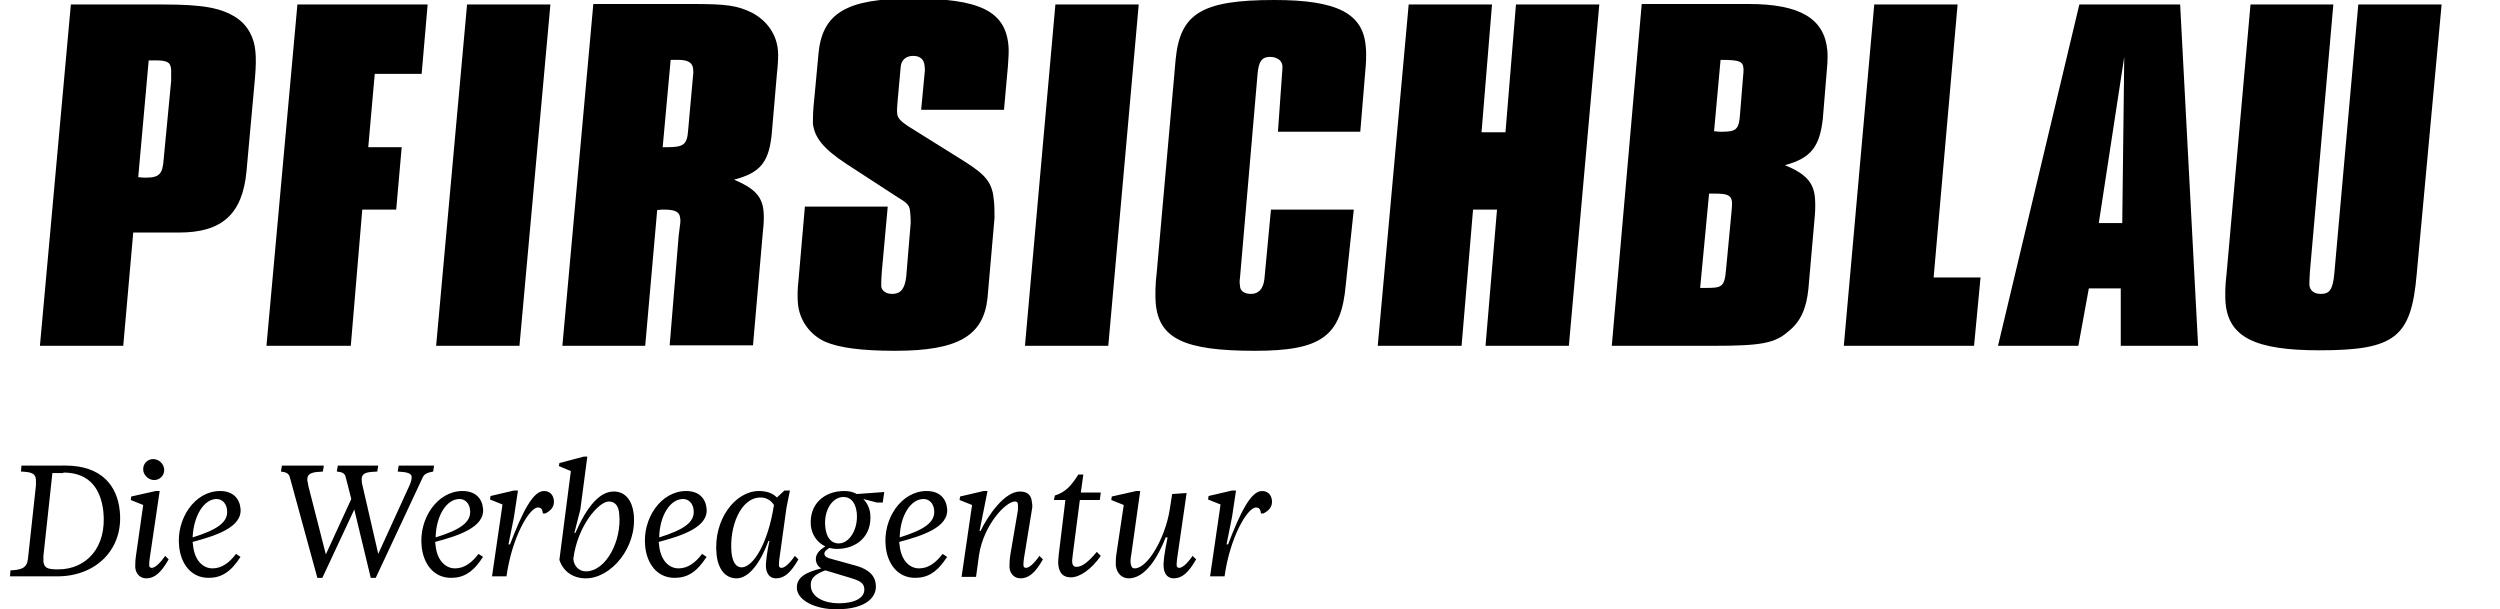 <svg xmlns="http://www.w3.org/2000/svg" xmlns:xlink="http://www.w3.org/1999/xlink" id="Ebene_1" x="0px" y="0px" viewBox="0 0 501 122.1" xml:space="preserve"> <g> <path d="M400.4,69.3h16.1l2.1-11.5h6.4l0,11.5h15.5l-3.6-68.4h-20.2L400.4,69.3L400.4,69.3z M420.6,44.7l5.1-33.3l0,0l-0.4,33.3 H420.6L420.6,44.7z"></path> <path d="M489.3,0.9h-16.7l-4.8,53.9c-0.3,3.3-1,4.1-2.7,4.1c-1.4,0-2.2-0.7-2.3-1.8c0-0.4,0-1.3,0.1-2.6l4.7-53.6h-16.6l-4.8,54 c-0.3,2.3-0.3,4.6-0.2,5.8c0.6,6.9,6,9.5,18.8,9.5c15.2,0,18.4-2.6,19.5-15.2L489.3,0.9L489.3,0.9z"></path> <polygon points="369.5,69.3 395.6,69.3 396.9,55.6 387.5,55.6 392.3,0.9 375.6,0.9 369.5,69.3 "></polygon> <path d="M323,69.3h20.4c9.5,0,12.3-0.5,15-2.9c2.4-1.9,3.6-4.5,4-8.5l1.3-14.8c0.1-1.3,0.1-2.6,0-3.6c-0.3-3-1.9-4.7-6-6.4 c5.2-1.4,7-3.7,7.6-9.4l0.9-10.9c0-0.8,0.1-1.5,0-2.7c-0.6-6.4-5.5-9.3-15.8-9.3h-21.4L323,69.3L323,69.3z M340.7,57.8l1.8-19h1.3 c2.5,0,3.2,0.4,3.3,1.8c0,0.2,0,1-0.1,1.8l-1.1,11.6c-0.3,3.6-0.9,3.7-4.2,3.7H340.7L340.7,57.8z M344.8,12c3.9,0,4.5,0.3,4.6,1.8 c0,0.4,0,1-0.1,1.7l-0.6,7.4c-0.2,3.1-0.8,3.5-3.7,3.5c-0.2,0-0.8,0-1.5-0.1L344.8,12L344.8,12z"></path> <polygon points="276.1,69.3 292.9,69.3 295.2,42 300,42 297.7,69.3 314.4,69.3 320.5,0.9 303.8,0.9 301.7,26.5 296.9,26.5 299,0.9 282.3,0.9 276.1,69.3 "></polygon> <path d="M271.3,42h-16.6l-1.3,13.8c-0.2,2.1-1.2,3.1-2.7,3.1c-1.3,0-2.2-0.6-2.2-1.6c-0.1-0.6-0.1-1,0-1.7L252,15 c0.2-2.7,0.9-3.6,2.5-3.6c1.4,0,2.4,0.7,2.5,1.8c0,0.3,0,1.1-0.1,1.9l-0.8,11.3h16.5l1.1-13.3c0.1-1.3,0.1-2.9,0-3.7 C273.2,2.7,268,0,255.4,0c-14.6,0-18.9,2.7-19.8,11.9l-3.8,42.8c-0.3,2.3-0.3,4.7-0.2,6c0.6,7.2,5.8,9.6,19.9,9.6 c13.3,0,17.3-2.9,18.2-13.3L271.3,42L271.3,42z"></path> <polygon points="205.4,69.3 222.1,69.3 228.2,0.9 211.5,0.9 205.4,69.3 "></polygon> <path d="M161.3,41.4l-1.3,15c-0.2,1.6-0.2,3.3-0.1,4.4c0.3,3.4,2.4,6.3,5.5,7.7c2.8,1.2,7.3,1.8,14,1.8c12.6,0,17.7-3,18.5-10.6 l1.4-16c0-1,0-2.2-0.1-3.3c-0.3-3.7-1.4-5.2-6-8.1L182,25.3c-1.5-1-2.2-1.7-2.2-2.6c-0.1-0.6,0-1.2,0.1-2.7l0.6-6.6 c0.1-1.3,1-2.2,2.5-2.2c1.4,0,2.2,0.7,2.3,2.1c0,0.3,0.1,0.8,0,1.3l-0.7,7.4h16.6l0.8-8.9c0.1-1.3,0.2-3.1,0.1-3.9 c-0.6-7-5.8-9.5-19.3-9.5c-13.2,0-18.1,2.9-18.8,11.3l-0.8,8.6c-0.3,2.5-0.3,4.4-0.3,5.1c0.3,2.9,2.2,5.2,6.8,8.2l10.3,6.7 c2,1.2,2.3,1.6,2.4,3c0.1,0.8,0.1,1.5,0.1,2.1l-0.9,10.8c-0.3,2.5-1.2,3.4-2.8,3.4c-1.4,0-2.3-0.8-2.2-1.8c0-0.5,0-1.3,0.1-2.5 l1.2-13.2H161.3L161.3,41.4z"></path> <path d="M112.7,69.3h16.6l2.4-27.2c0.6-0.1,1.2-0.1,1.3-0.1c2.4,0,3.2,0.5,3.3,1.7c0.1,0.6,0.1,0.6-0.3,3.6l-1.8,21.9h16.7l2-23 c0.2-1.5,0.2-3.1,0.1-4c-0.3-2.9-1.9-4.5-5.9-6.2c5.4-1.4,7.1-3.6,7.6-9.7l1-11.6c0.2-1.7,0.3-3.7,0.2-4.6 c-0.3-3.3-2.2-5.9-5.1-7.5c-3-1.5-5.2-1.8-12-1.8h-19.9L112.7,69.3L112.7,69.3z M132.8,29.5l1.6-17.5h1.6c1.9,0,2.8,0.6,2.9,1.8 c0,0.3,0.1,0.8,0,1.2l-1,11.1c-0.2,2.9-0.9,3.4-4.3,3.4H132.8L132.8,29.5z"></path> <polygon points="87.4,69.3 104.1,69.3 110.3,0.9 93.6,0.9 87.4,69.3 "></polygon> <polygon points="53.4,69.3 70.3,69.3 72.6,42 79.4,42 80.5,29.5 73.8,29.5 75.1,14.8 84.5,14.8 85.7,0.9 59.6,0.9 53.4,69.3 "></polygon> <path d="M8,69.3h16.7l2-22.7h9.2c8.6,0,12.7-3.7,13.5-12.3l1.7-18.7c0.2-2.3,0.2-4,0.1-5.1C51,7.5,49.6,5,47.3,3.5 c-3-1.9-6.5-2.6-14.6-2.6H14.2L8,69.3L8,69.3z M29.8,12.1h1.3c2.5,0,3.1,0.4,3.2,1.9c0,0.4,0,1.3,0,2.2l-1.5,15.7 c-0.2,3-0.9,3.7-3.6,3.7c-0.2,0-0.8,0-1.5-0.1L29.8,12.1L29.8,12.1z"></path> <path d="M12.7,94.7c5.5,0,7.5,3.6,8,7.7c0.8,7.4-3.5,11.7-9,11.7h-0.2c-2,0-2.6-0.3-2.8-1.5c0-0.2,0-0.7,0-1.2l1.8-16.6H12.7 L12.7,94.7z M2,115.5h9.5c7.8,0,13.3-5.5,12.5-13.1c-0.5-5.1-3.7-9.1-10.9-9.1H4.3l-0.1,1.2c2,0.1,2.9,0.3,3,1.6c0,0.2,0,0.7,0,1.2 L5.6,112c-0.2,1.9-1.4,2.2-3.5,2.3L2,115.5L2,115.5z M32,98.4h-0.8l-4.9,1.1l-0.1,0.7l2.5,1l-1.4,9.8c-0.2,1.2-0.2,2-0.2,2.7 c0.1,1.3,1,2.2,2.2,2.2c1.6,0,2.9-1,4.5-3.8l-0.7-0.7c-1.2,1.7-2.1,2.4-2.7,2.4c-0.3,0-0.5-0.2-0.5-0.5c0-0.3,0-0.8,0.1-1.4 L32,98.4L32,98.4z M30.9,96.2c1.2,0,2.1-1,2-2.2c-0.1-1.1-1.1-2-2.2-2c-1.2,0-2.1,1-2,2.2C28.8,95.3,29.8,96.2,30.9,96.2L30.9,96.2 z M48.2,101.9c-0.2-2-1.5-3.5-4.1-3.5c-5.1,0-8.8,5.6-8.2,11.1c0.3,3.2,2.2,6.3,5.9,6.3c2.5,0,4.4-1.1,6.4-4.2l-0.9-0.6 c-1.3,1.7-2.8,2.9-4.7,2.9c-2.1,0-3.6-1.8-3.9-4.5l-0.1-0.8C43.1,107.4,48.6,105.7,48.2,101.9L48.2,101.9z M43.4,100 c1.2,0,2,1,2.1,2.2c0.3,2.5-2.1,4-6.9,5.5C38.8,103.3,40.9,100,43.4,100L43.4,100z M75.8,111l-3.2-13.9c-0.1-0.3-0.1-0.5-0.1-0.7 c-0.2-1.8,1.2-1.8,3.1-1.9l0.2-1.2h-8.1l-0.2,1.2c0.9,0.1,1.6,0.2,1.8,1.2l1.1,4.3l-5.1,11.1l-3.5-13.7c-0.1-0.4-0.1-0.8-0.2-1 c-0.2-1.7,1.2-1.8,3.1-1.9l0.2-1.2h-8.4l-0.2,1.2c0.9,0.1,1.6,0.3,1.8,1.2l5.5,20.1h1l6.4-13.7l3.3,13.7h1l9.4-20.1 c0.4-0.9,1.2-1,2.1-1.2l0.2-1.2h-7.1l-0.2,1.2c1.8,0.1,2.8,0.3,2.8,1.1c0,0.4-0.1,0.9-0.4,1.6L75.8,111L75.8,111z M96.8,101.9 c-0.2-2-1.5-3.5-4.1-3.5c-5.1,0-8.8,5.6-8.2,11.1c0.3,3.2,2.2,6.3,5.9,6.3c2.5,0,4.4-1.1,6.4-4.2l-0.9-0.6 c-1.3,1.7-2.8,2.9-4.7,2.9c-2.1,0-3.6-1.8-3.9-4.5l-0.1-0.8C91.7,107.4,97.2,105.7,96.8,101.9L96.8,101.9z M92.1,100 c1.2,0,2,1,2.1,2.2c0.3,2.5-2.1,4-6.9,5.5C87.4,103.3,89.5,100,92.1,100L92.1,100z M101.9,109.1l1.1-5.5l0.8-5.3H103l-4.7,1.1 l-0.1,0.7l2.5,1l-2.1,14.4h2.9c1.1-7.9,4.6-13.8,6.3-13.8c0.8,0,0.9,0.6,1,1.2h0.5c1.1-0.6,1.8-1.3,1.7-2.6c-0.1-1-0.7-1.9-2-1.9 c-2.2,0-4.3,4.2-6.8,10.7H101.9L101.9,109.1z M112.1,112.2c0.8,2.4,2.8,3.7,5.3,3.7c5,0,10.3-6.1,9.6-12.9c-0.3-2.6-1.6-4.5-4-4.5 c-2.9,0-5.4,3.1-7.7,8.3h-0.2l1.2-4.7l1.4-10.6h-0.7l-4.9,1.3l-0.1,0.6l2.4,1L112.1,112.2L112.1,112.2z M122,100.5 c1.2,0,2,0.8,2.1,2.6c0.5,5.2-2.6,11.4-6.7,11.4c-1.3,0-2.4-1-2.5-2.5C115.7,105.4,120,100.5,122,100.5L122,100.5z M141.6,101.9 c-0.2-2-1.5-3.5-4.1-3.5c-5.1,0-8.8,5.6-8.2,11.1c0.3,3.2,2.2,6.3,5.9,6.3c2.5,0,4.4-1.1,6.4-4.2l-0.9-0.6 c-1.3,1.7-2.8,2.9-4.7,2.9c-2.1,0-3.6-1.8-3.9-4.5l-0.1-0.8C136.5,107.4,142,105.7,141.6,101.9L141.6,101.9z M136.9,100 c1.2,0,2,1,2.1,2.2c0.3,2.5-2.1,4-6.9,5.5C132.2,103.3,134.3,100,136.9,100L136.9,100z M148.6,113.7c-1.1,0-1.8-1.1-2-2.9 c-0.5-5.2,1.8-11.1,5.8-11.1c1,0,2,0.4,2.7,1.5C153.9,109,150.9,113.7,148.6,113.7L148.6,113.7z M155.7,99.7 c-0.9-0.9-2.1-1.3-3.6-1.3c-4.8,0-9.2,5.8-8.5,12.7c0.3,3,1.8,4.8,4,4.8c2.6,0,4.9-3.4,6.4-7.5h0.2c-0.4,1.7-0.8,4.4-0.7,5.3 c0.1,1.3,0.8,2.2,2,2.2c1.6,0,2.9-1,4.5-3.8l-0.7-0.7c-1.2,1.7-2.1,2.4-2.7,2.4c-0.3,0-0.5-0.2-0.5-0.5c0-0.3,0-0.8,0.1-1.4 l1.4-10.1l0.7-3.5h-1.1L155.7,99.7L155.7,99.7z M169.2,98.4c-4.1,0-7.1,2.7-6.7,7c0.2,1.7,1.2,3.3,2.9,4.1c-1.3,0.8-2,1.6-1.9,2.8 c0.1,0.7,0.5,1.3,1.1,1.6c-2.7,0.7-5.1,1.6-4.9,4.1c0.2,2.3,3.6,4.1,7.9,4.1c6.3,0,8.2-2.7,7.9-5c-0.2-2.3-2.3-3.3-4.2-3.8 l-4.7-1.3c-0.8-0.2-1.3-0.4-1.4-1c0-0.5,0.4-0.8,1-1.2c0.5,0.1,0.9,0.2,1.5,0.2c4.1,0,7.1-2.7,6.7-7c-0.1-1.1-0.6-2.2-1.4-3 l2.7,0.7h1.2l0.3-2.1l-5.5,0.4C171,98.6,170.2,98.4,169.2,98.4L169.2,98.4z M170.4,115.8c1.6,0.5,2.7,0.9,2.8,2.1 c0.2,1.9-1.9,3-5.1,3c-2.9,0-5.4-1.2-5.6-3.3c-0.2-1.6,0.7-2.5,2.9-3.3L170.4,115.8L170.4,115.8z M168.1,108.9 c-1.7,0-2.5-1.4-2.7-3.2c-0.4-3.4,1.4-6.1,3.6-6.1c1.7,0,2.5,1.4,2.7,3.2C172,106.1,170.2,108.9,168.1,108.9L168.1,108.9z M189.8,101.9c-0.2-2-1.5-3.5-4.1-3.5c-5.1,0-8.8,5.6-8.2,11.1c0.3,3.2,2.2,6.3,5.9,6.3c2.5,0,4.4-1.1,6.4-4.2l-0.9-0.6 c-1.3,1.7-2.8,2.9-4.7,2.9c-2.1,0-3.6-1.8-3.9-4.5l-0.1-0.8C184.7,107.4,190.2,105.7,189.8,101.9L189.8,101.9z M185.1,100 c1.2,0,2,1,2.1,2.2c0.3,2.5-2.1,4-6.9,5.5C180.4,103.3,182.5,100,185.1,100L185.1,100z M197.9,98.4h-0.8l-4.7,1.1l-0.1,0.7l2.5,1 l-2.1,14.4h2.9l0.6-4.4c0.9-5.9,5.3-10.7,7.2-10.7c0.4,0,0.6,0.2,0.6,0.7c0,0.3,0,0.6,0,1l-1.5,8.8c-0.2,1.2-0.2,2-0.2,2.7 c0.1,1.3,1,2.2,2.2,2.2c1.6,0,2.9-1,4.5-3.8l-0.7-0.7c-1.2,1.7-2.1,2.4-2.7,2.4c-0.3,0-0.5-0.2-0.5-0.5c0-0.3,0-0.8,0.1-1.4 l1.6-9.8c0.1-0.4,0.1-1,0-1.4c-0.1-1.4-0.8-2.2-2.4-2.2c-3.1,0-6.4,4.8-7.9,7.9h-0.2l0.7-3.5L197.9,98.4L197.9,98.4z M216.4,100.2 h4l0.2-1.5h-4l0.5-3.6h-1c-1.4,2.2-2.5,3.5-4.7,4.2l-0.2,0.9h2.3l-1.3,10.7c-0.1,1-0.2,1.7-0.1,2.4c0.2,1.5,0.9,2.4,2.5,2.4 c1.8,0,4.1-1.6,6-4.3l-0.8-0.8c-1.7,2-2.9,3-4.1,3c-0.5,0-0.7-0.3-0.8-0.7c-0.1-0.5,0-1,0.1-1.9L216.4,100.2L216.4,100.2z M234,107.6c-0.7,3.5-0.9,5.1-0.8,6.1c0.1,1.3,0.8,2.2,2,2.2c1.6,0,2.9-1,4.5-3.8l-0.7-0.7c-1.2,1.7-2.1,2.4-2.7,2.4 c-0.3,0-0.5-0.2-0.5-0.5c0-0.3,0-0.8,0.1-1.4l1.9-13.1l-2.9,0.2l-0.5,3.2c-0.9,5.6-4.4,11.7-7,11.7c-0.5,0-0.7-0.3-0.8-0.9 c-0.1-0.6,0-1.3,0.1-1.8l1.8-12.8h-0.8l-4.9,1.1l-0.1,0.7l2.5,1l-1.5,10c-0.1,0.7-0.1,1.5-0.1,2.1c0.2,1.6,1.2,2.6,2.6,2.6 c2.8,0,5.4-3.1,7.4-8.2H234L234,107.6z M245.8,109.1l1.1-5.5l0.8-5.3h-0.8l-4.7,1.1l-0.1,0.7l2.5,1l-2.1,14.4h2.9 c1.1-7.9,4.6-13.8,6.3-13.8c0.8,0,0.9,0.6,1,1.2h0.5c1.1-0.6,1.8-1.3,1.7-2.6c-0.1-1-0.7-1.9-2-1.9c-2.2,0-4.3,4.2-6.8,10.7H245.8 L245.8,109.1z"></path> </g> </svg>